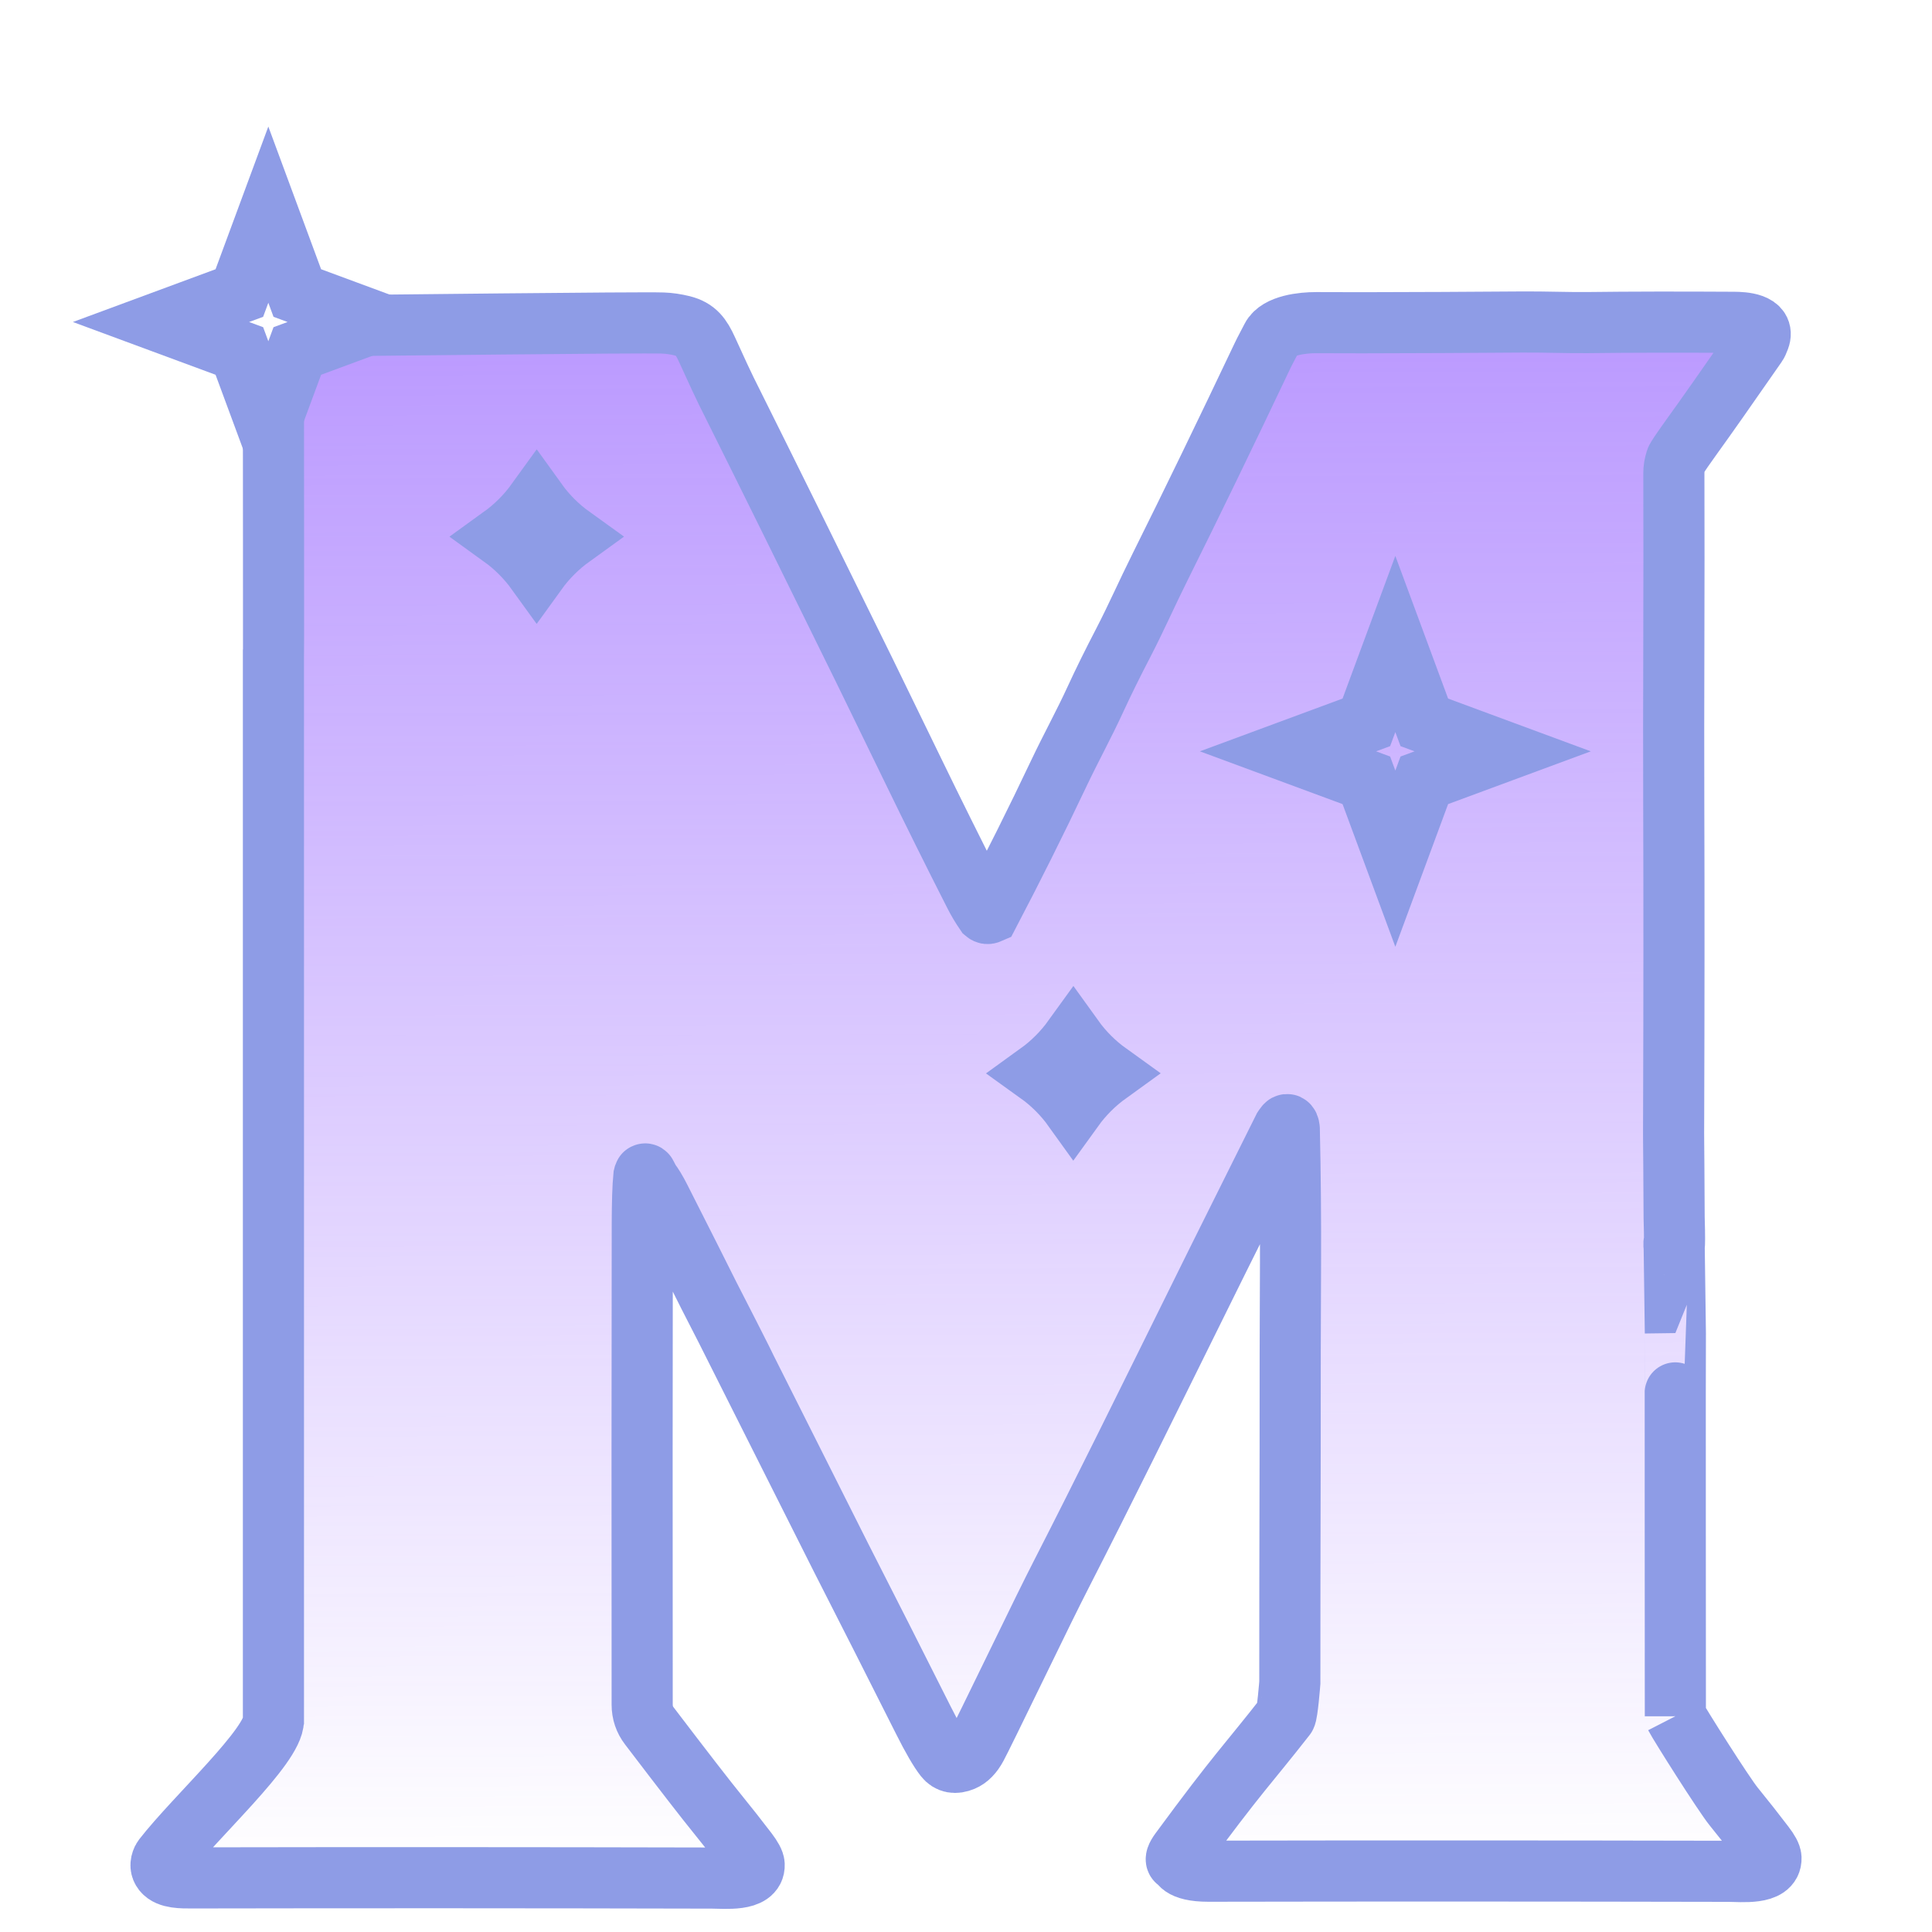 <svg width="36" height="36" viewBox="0 0 36 36" fill="none" xmlns="http://www.w3.org/2000/svg">
<path d="M4.873 6.548L8.365 6.038C8.524 6.009 8.686 5.997 8.848 6.001L11.31 6.066C12.044 6.085 12.853 6.275 13.287 6.823C13.375 6.935 13.429 7.068 13.475 7.202L13.831 8.239L16.544 13.734L17.709 16.152C17.829 16.462 18.206 16.595 18.505 16.433L18.755 16.298C18.929 16.204 19.061 16.051 19.125 15.868L19.483 14.849L22.8 7.844C22.849 7.74 22.907 7.641 22.971 7.546L23.329 7.023C23.751 6.407 24.464 6.036 25.228 6.036H31.915C32.223 6.036 32.469 6.286 32.453 6.584L31.714 7.694C31.477 8.05 31.351 8.464 31.351 8.887V13.747L31.481 15.2V31.442C31.481 31.871 31.61 32.291 31.854 32.65L32.482 33.577L33.047 34.679H25.174C23.959 34.679 21.514 34.816 22.868 33.27C22.982 33.14 23.094 33.005 23.193 32.863C23.474 32.461 24.004 31.721 24.004 31.491V23.243C24.004 23.156 23.984 23.071 23.944 22.994C23.734 22.584 23.132 22.578 22.913 22.983L18.755 32C18.51 32.454 18.559 32.932 18.086 32.702C17.905 32.614 17.5 31.673 17.406 31.5L13.193 22.994C12.988 22.617 12.406 22.817 12.406 23.243V31.442C12.406 31.795 12.496 32.084 12.663 32.361C12.805 32.599 12.951 32.836 13.04 33.099L13.414 34.211C13.463 34.359 13.567 34.496 13.567 34.651V34.651C13.567 34.849 13.397 35.007 13.193 35L3.047 34.635V34.046L3.435 33.67C3.509 33.598 3.577 33.518 3.657 33.452C3.685 33.428 3.716 33.404 3.748 33.381C3.973 33.212 4.166 32.989 4.39 32.82V32.82C4.494 32.741 4.611 32.682 4.724 32.617C5.046 32.43 5.042 32.209 5.047 32L5.214 15.388C5.215 15.262 5.206 15.137 5.187 15.014L4.906 13.216C4.884 13.072 4.875 12.927 4.881 12.782L5 9.5L4.873 6.548Z" fill="url(#paint0_linear_14612_149490)"/>
<path d="M31.196 23.217C31.192 23.218 31.188 23.157 31.195 23.16L31.196 23.217Z" fill="url(#paint1_linear_14612_149490)"/>
<path d="M31.218 31.98C31.218 31.98 31.213 24.838 31.218 24.84L31.195 23.16C31.179 23.153 31.218 23.469 31.195 22.685C31.186 20.818 31.183 21.475 31.186 20.779C31.193 18.71 31.194 16.781 31.188 14.992C31.181 13.159 31.198 10.927 31.19 8.812C31.19 8.738 31.203 8.661 31.228 8.58C31.232 8.566 31.237 8.553 31.245 8.541C31.299 8.453 31.389 8.322 31.514 8.149C31.763 7.805 32.168 7.229 32.73 6.42C32.744 6.401 32.761 6.363 32.782 6.307C32.888 6.027 32.48 6.007 32.313 6.006C31.286 6 30.378 6.001 29.588 6.011C29.201 6.015 28.794 5.997 28.361 6C27.372 6.008 26.38 6.012 25.388 6.014C25.1 6.014 24.813 6.014 24.526 6.012C24.272 6.011 23.818 6.06 23.697 6.295C23.636 6.416 23.566 6.541 23.525 6.629C22.833 8.087 22.2 9.393 21.626 10.545C21.354 11.091 21.173 11.51 20.933 11.973C20.733 12.358 20.56 12.708 20.415 13.023C20.198 13.496 19.962 13.921 19.724 14.422C19.31 15.295 18.879 16.159 18.431 17.015C18.406 17.026 18.384 17.024 18.364 17.007C18.288 16.896 18.219 16.781 18.158 16.66C17.772 15.901 17.393 15.138 17.021 14.372C16.488 13.276 16.188 12.66 16.121 12.523C15.164 10.573 14.3 8.824 13.528 7.276C13.477 7.174 13.36 6.922 13.177 6.52C13.064 6.272 12.967 6.136 12.716 6.072C12.59 6.041 12.468 6.023 12.349 6.019C11.921 6.004 6.947 6.063 5.914 6.072M31.218 31.98C31.218 31.807 31.217 30.948 31.217 30.799M31.218 31.98C31.297 32.134 32.114 33.426 32.304 33.661C32.508 33.912 32.697 34.152 32.871 34.381C32.955 34.49 32.998 34.57 33 34.62C33.013 34.932 32.449 34.87 32.216 34.869C28.918 34.862 25.685 34.861 22.516 34.867C21.973 34.867 21.973 34.681 21.973 34.681C21.973 34.681 21.837 34.706 21.992 34.496C23.079 33.017 23.253 32.876 23.953 31.98C23.989 31.934 24.034 31.354 24.034 31.354C24.034 28.157 24.042 28.192 24.041 25.229C24.041 25.21 24.043 24.645 24.047 23.533C24.05 22.7 24.043 21.868 24.024 21.035C24.022 21.011 24.017 20.992 24.011 20.978C24.001 20.956 23.987 20.95 23.969 20.959C23.957 20.966 23.947 20.981 23.939 21.003C23.932 21.003 23.927 21.006 23.924 21.011C23.912 21.036 23.51 21.842 22.719 23.429C22.665 23.538 22.61 23.648 22.556 23.758C21.212 26.475 20.61 27.704 19.759 29.368C19.604 29.671 19.343 30.2 18.977 30.955C18.515 31.905 18.255 32.435 18.196 32.543C18.124 32.677 18.039 32.765 17.941 32.806C17.798 32.866 17.687 32.845 17.606 32.743C17.507 32.617 17.373 32.387 17.206 32.054C16.697 31.041 16.186 30.033 15.674 29.029C15.656 28.994 14.261 26.221 13.521 24.747M13.944 25.598C13.914 25.503 13.275 24.271 13.209 24.138C13.041 23.8 12.736 23.194 12.293 22.321C12.229 22.195 12.166 22.09 12.103 22.007L12.039 21.885C12.037 21.881 12.034 21.878 12.031 21.877C12.028 21.875 12.024 21.874 12.021 21.875C12.017 21.875 12.014 21.877 12.011 21.879C12.008 21.881 12.006 21.885 12.005 21.888L11.997 21.92C11.978 22.114 11.969 22.408 11.968 22.802C11.964 25.503 11.963 28.49 11.966 31.763C11.966 31.912 12.011 32.044 12.099 32.159C12.747 33.01 13.167 33.552 13.358 33.786C13.562 34.037 13.75 34.277 13.925 34.506C14.008 34.616 14.051 34.695 14.053 34.745C14.067 35.057 13.502 34.995 13.269 34.995C9.972 34.987 6.738 34.986 3.57 34.992C3.395 34.992 3.143 34.997 3.041 34.869C2.992 34.807 2.987 34.734 3.026 34.651C3.031 34.641 3.038 34.63 3.045 34.621C3.653 33.84 5.095 32.536 5.095 32.05M5.095 32.133V12.102M5.095 7.422C5.095 7.422 5.1 12.656 5.095 12.707" stroke="#8E9CE6" stroke-width="1.139"/>
<path d="M5 8L4.46 6.54L3 6L4.46 5.46L5 4L5.54 5.46L7 6L5.54 6.54L5 8Z" stroke="#8E9CE6" stroke-width="1.139" stroke-linecap="round"/>
<path d="M26 16L25.46 14.54L24 14L25.46 13.46L26 12L26.54 13.46L28 14L26.54 14.54L26 16Z" stroke="#8E9CE6" stroke-width="1.139" stroke-linecap="round"/>
<path d="M20 19.347C19.819 19.598 19.599 19.819 19.348 20C19.599 20.18 19.82 20.401 20 20.652C20.181 20.401 20.402 20.181 20.653 20C20.401 19.819 20.181 19.599 20 19.347Z" stroke="#8E9CE6" stroke-width="1.139" stroke-linecap="round"/>
<path d="M10 9.347C9.819 9.598 9.599 9.819 9.348 10C9.599 10.181 9.819 10.401 10 10.652C10.181 10.401 10.402 10.181 10.653 10C10.401 9.819 10.181 9.599 10 9.347Z" stroke="#8E9CE6" stroke-width="1.139" stroke-linecap="round"/>
<defs>
<linearGradient id="paint0_linear_14612_149490" x1="17.844" y1="-12.72" x2="17.974" y2="34.851" gradientUnits="userSpaceOnUse">
<stop stop-color="#8E57FF"/>
<stop offset="1" stop-color="#8E57FF" stop-opacity="0"/>
</linearGradient>
<linearGradient id="paint1_linear_14612_149490" x1="16.995" y1="-4.69" x2="18.038" y2="36.967" gradientUnits="userSpaceOnUse">
<stop stop-color="#8E57FF"/>
<stop offset="1" stop-color="#8E57FF" stop-opacity="0"/>
</linearGradient>
</defs>
</svg>
